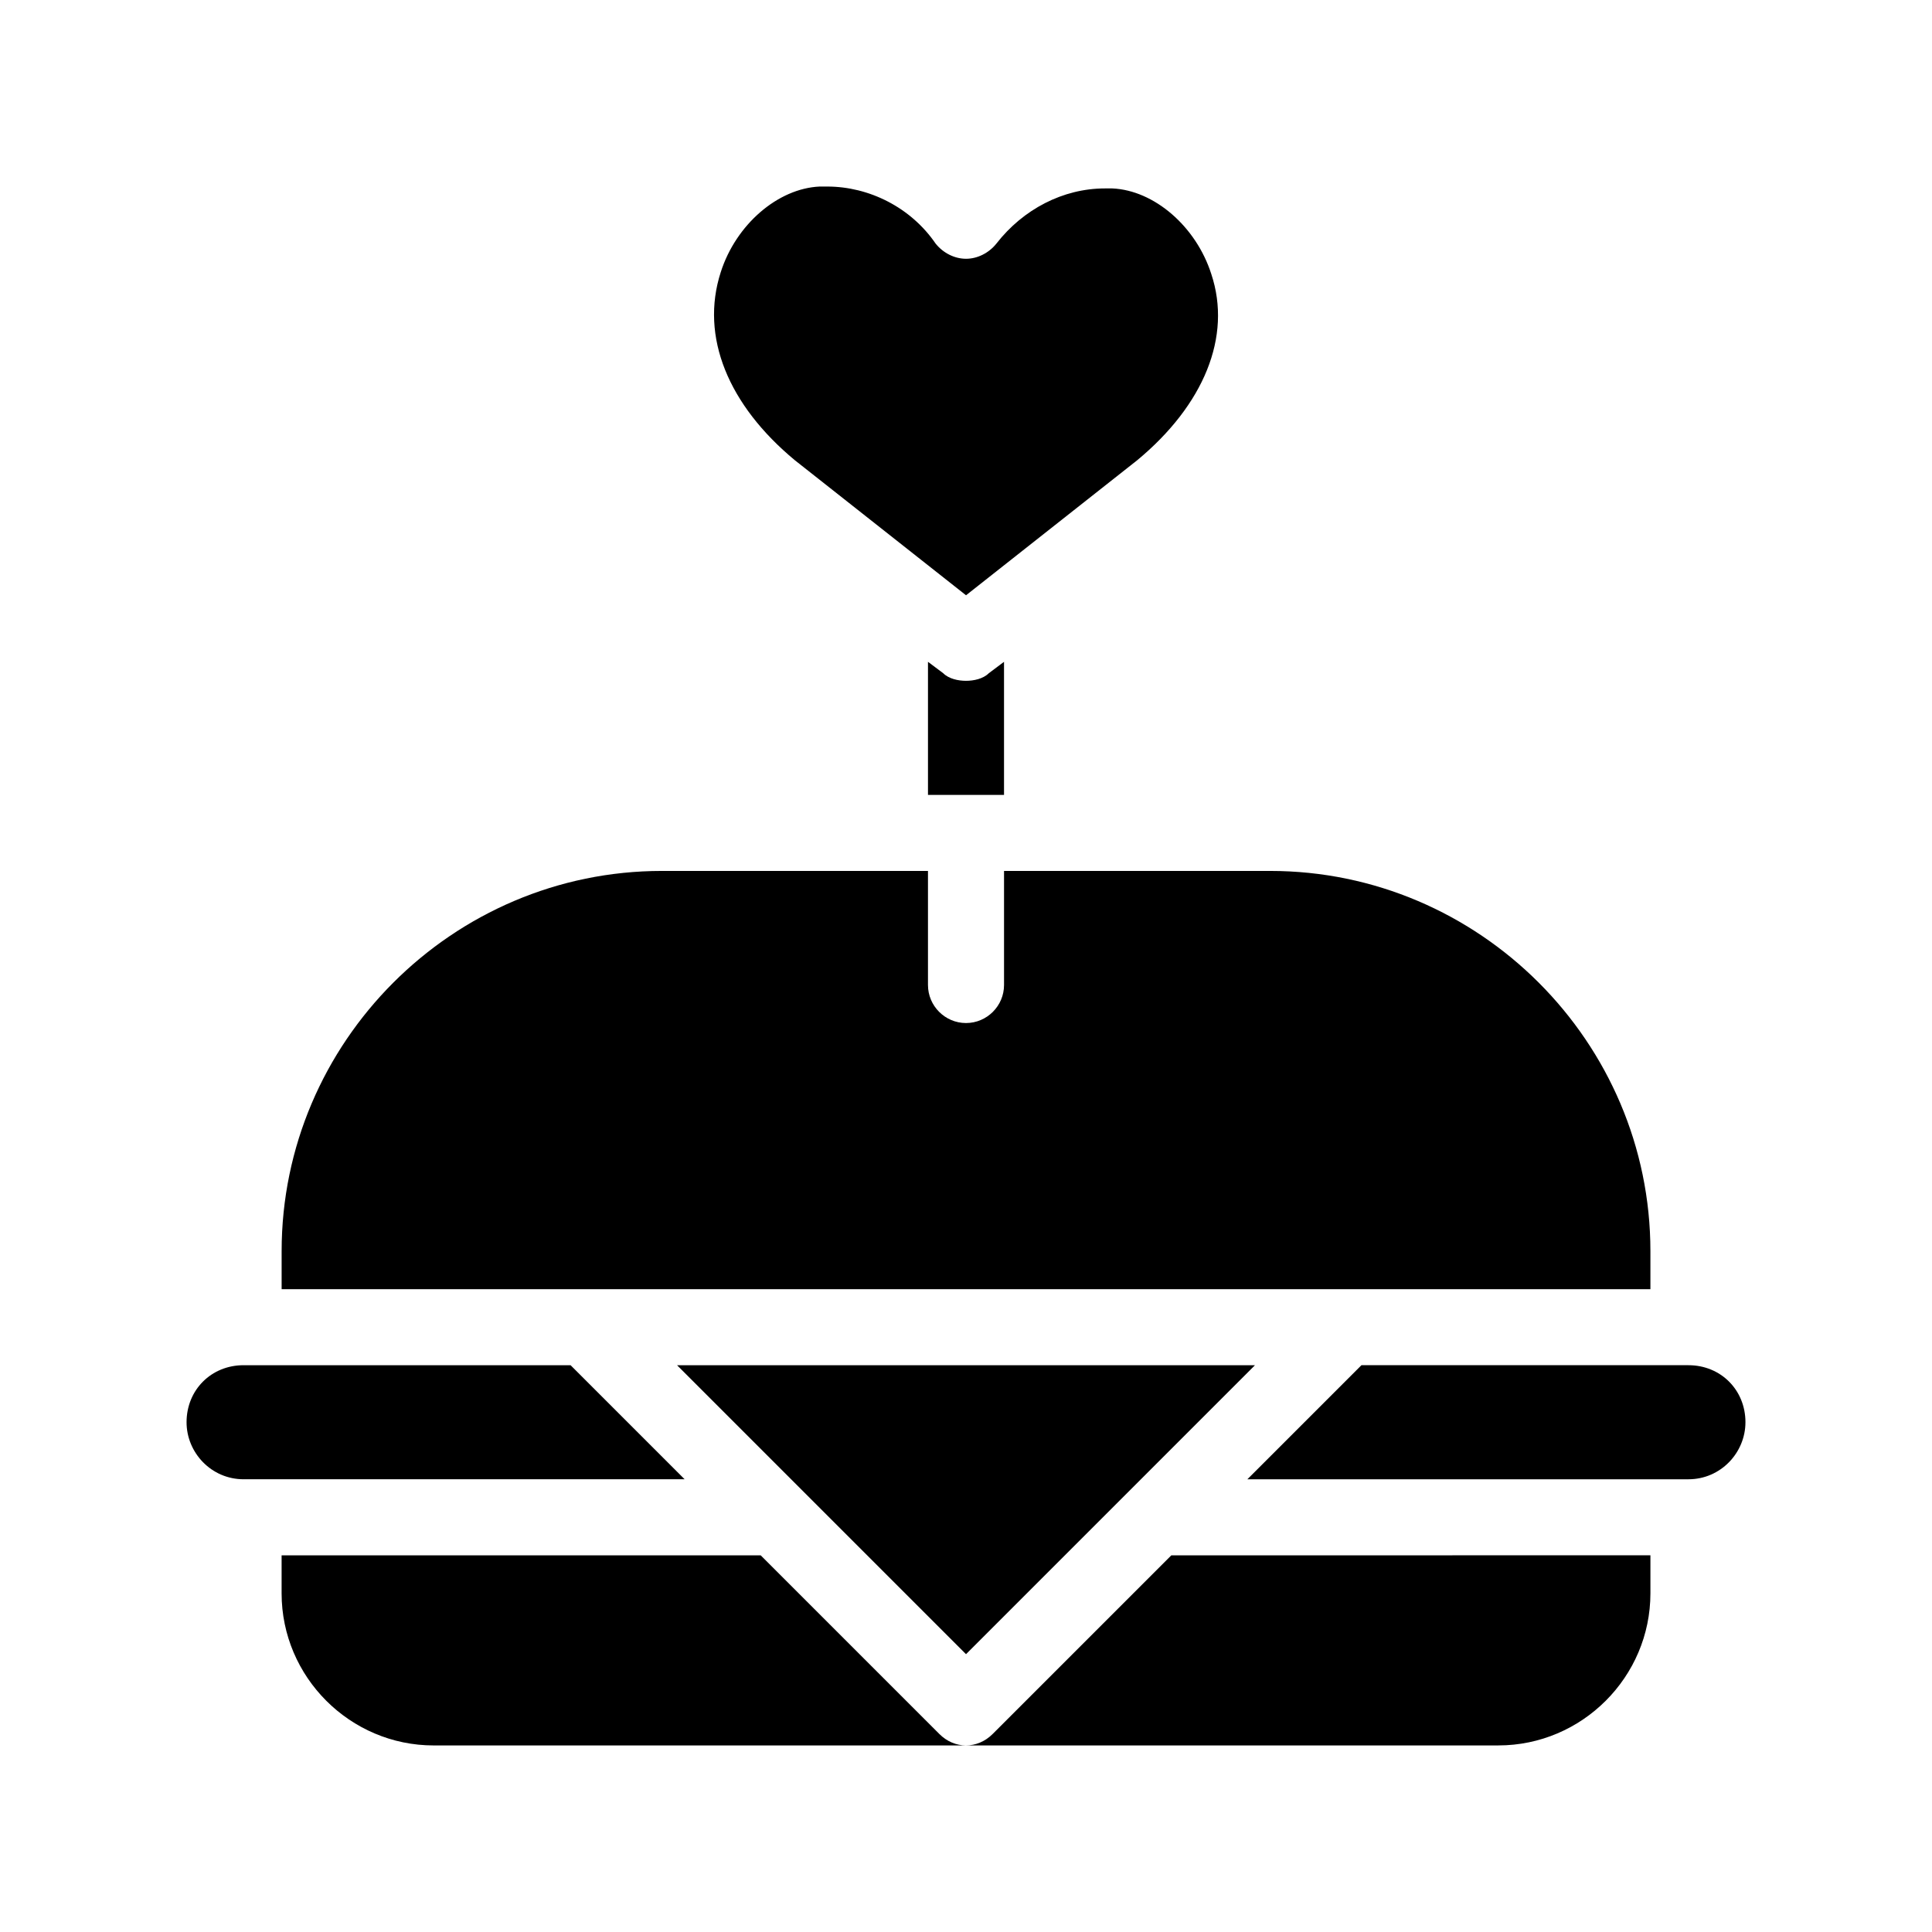 <?xml version="1.0" encoding="UTF-8"?>
<!-- Uploaded to: ICON Repo, www.svgrepo.com, Generator: ICON Repo Mixer Tools -->
<svg fill="#000000" width="800px" height="800px" version="1.1" viewBox="144 144 512 512" xmlns="http://www.w3.org/2000/svg">
 <path d="m606.56 520.91c0 8.062-6.551 15.113-15.113 15.113h-116.88l30.23-30.23h86.652c8.566 0 15.113 6.551 15.113 15.117zm-311.35-15.117h-86.656c-8.566 0-15.113 6.551-15.113 15.113 0 8.062 6.551 15.113 15.113 15.113h116.88zm50.379 50.383h-126.96v10.078c0 22.168 18.137 40.305 40.305 40.305h141.07c-2.519 0-5.039-1.008-7.055-3.023zm61.465 47.359c-2.016 2.016-4.535 3.019-7.051 3.019h141.07c22.168 0 40.305-18.137 40.305-40.305v-10.078l-126.96 0.004zm-13.098-281.13-4.031-3.019v35.266h20.152v-35.266l-4.031 3.023c-1.512 1.508-4.027 2.012-6.043 2.012s-4.535-0.504-6.047-2.016zm187.42 153.16c0-55.418-45.344-100.76-100.76-100.76h-70.535v30.23c0 5.543-4.535 10.078-10.078 10.078-5.543 0-10.078-4.535-10.078-10.078v-30.23h-70.527c-55.418 0-100.76 45.344-100.76 100.76v10.078h362.74zm-104.79 30.227h-153.16l76.582 76.582zm-121.92-239.81 45.344 35.77 45.344-35.77c17.633-14.609 25.191-32.746 19.648-49.375-4.031-12.594-15.113-22.168-26.199-22.672h-2.016c-11.082 0-21.664 5.543-28.719 14.609-2.016 2.519-5.039 4.031-8.062 4.031-3.023 0-6.047-1.512-8.062-4.031-6.547-9.57-17.629-15.109-28.715-15.109h-2.016c-11.082 0.504-22.168 10.078-26.199 22.672-5.539 17.129 2.019 35.266 19.652 49.875z"/>
</svg>